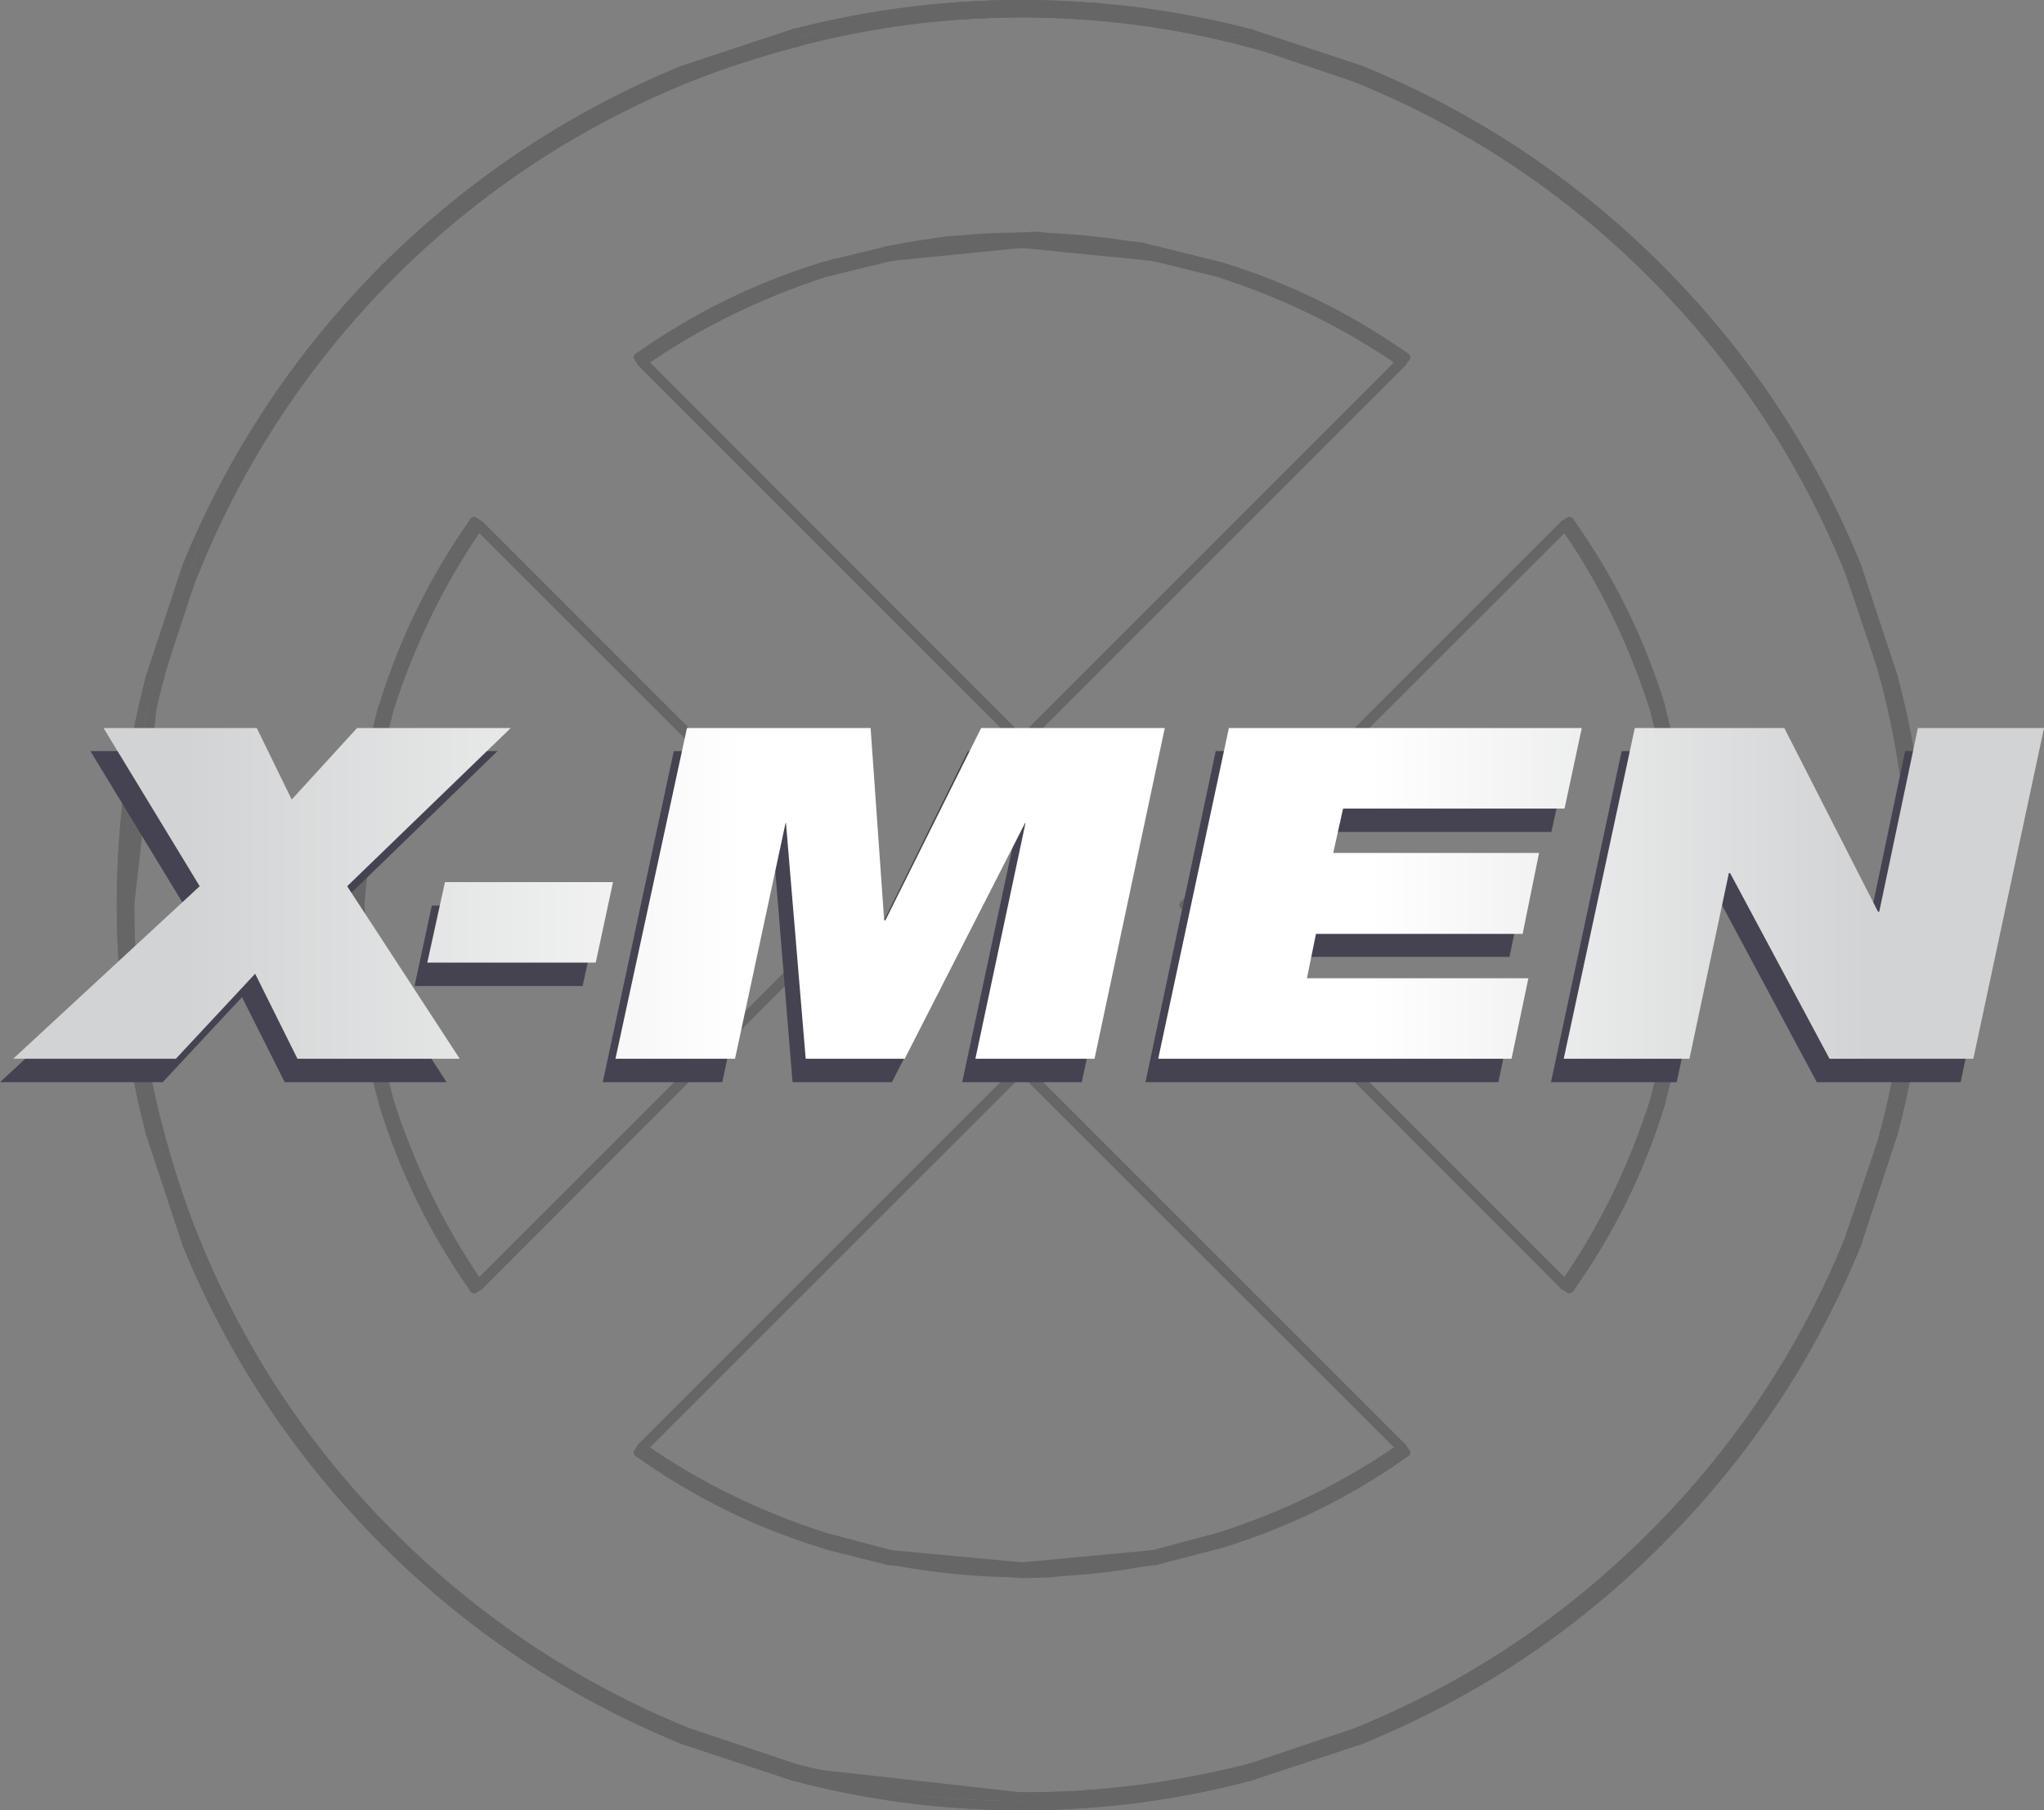 <?xml version="1.0" encoding="UTF-8" standalone="no"?>
<!-- Generator: Adobe Illustrator 16.0.0, SVG Export Plug-In . SVG Version: 6.00 Build 0)  -->

<svg
   xmlns:dc="http://purl.org/dc/elements/1.1/"
   xmlns:cc="http://creativecommons.org/ns#"
   xmlns:rdf="http://www.w3.org/1999/02/22-rdf-syntax-ns#"
   xmlns:svg="http://www.w3.org/2000/svg"
   xmlns="http://www.w3.org/2000/svg"
   xmlns:xlink="http://www.w3.org/1999/xlink"
   xmlns:sodipodi="http://sodipodi.sourceforge.net/DTD/sodipodi-0.dtd"
   xmlns:inkscape="http://www.inkscape.org/namespaces/inkscape"
   version="1.1"
   id="Layer_1"
   x="0px"
   y="0px"
   width="269.5"
   height="238.704"
   viewBox="0 0 269.5 238.704"
   enable-background="new 0 0 1296 1296"
   xml:space="preserve"
   inkscape:version="0.48.2 r9819"
   sodipodi:docname="X-Men logo.svg"><rect x="0" y="0" width="269.5" height="238.704" fill="#808080" stroke="none"/><defs
   id="defs530">
	
	
<linearGradient
   inkscape:collect="always"
   xlink:href="#SVGID_1_"
   id="linearGradient3772"
   gradientUnits="userSpaceOnUse"
   x1="505.569"
   y1="627.271"
   x2="761.19"
   y2="627.271" /><linearGradient
   inkscape:collect="always"
   xlink:href="#SVGID_2_"
   id="linearGradient3774"
   gradientUnits="userSpaceOnUse"
   x1="500.827"
   y1="627.271"
   x2="751.54"
   y2="627.271" /><linearGradient
   inkscape:collect="always"
   xlink:href="#SVGID_3_"
   id="linearGradient3776"
   gradientUnits="userSpaceOnUse"
   x1="507.066"
   y1="627.271"
   x2="774.832"
   y2="627.271" /><linearGradient
   inkscape:collect="always"
   xlink:href="#SVGID_4_"
   id="linearGradient3778"
   gradientUnits="userSpaceOnUse"
   x1="529.562"
   y1="627.271"
   x2="773.837"
   y2="627.271" /><linearGradient
   inkscape:collect="always"
   xlink:href="#SVGID_5_"
   id="linearGradient3780"
   gradientUnits="userSpaceOnUse"
   x1="526.815"
   y1="631.09"
   x2="764.885"
   y2="631.09" /></defs><sodipodi:namedview
   pagecolor="#ffffff"
   bordercolor="#666666"
   borderopacity="1"
   objecttolerance="10"
   gridtolerance="10"
   guidetolerance="10"
   inkscape:pageopacity="0"
   inkscape:pageshadow="2"
   inkscape:window-width="1600"
   inkscape:window-height="837"
   id="namedview528"
   showgrid="false"
   fit-margin-top="0"
   fit-margin-left="0"
   fit-margin-right="0"
   fit-margin-bottom="0"
   inkscape:zoom="2.0602123"
   inkscape:cx="342.68618"
   inkscape:cy="125.43539"
   inkscape:window-x="-8"
   inkscape:window-y="-8"
   inkscape:window-maximized="1"
   inkscape:current-layer="Layer_1" />

<g
   id="g7"
   transform="translate(-505.374,-509.464)">
		
			<line
   style="fill:none;stroke:#666666;stroke-width:1.165;stroke-linecap:round;stroke-linejoin:round"
   id="line9"
   y2="650.456"
   x2="640.097"
   y1="700.401"
   x1="590.151" />
		
			<line
   style="fill:none;stroke:#666666;stroke-width:1.165;stroke-linecap:round;stroke-linejoin:round"
   id="line11"
   y2="678.788"
   x2="711.711"
   y1="678.95"
   x1="711.603" />
		
			<line
   style="fill:none;stroke:#666666;stroke-width:1.165;stroke-linecap:round;stroke-linejoin:round"
   id="line13"
   y2="678.95"
   x2="711.603"
   y1="679.384"
   x1="712.307" />
		
			<line
   style="fill:none;stroke:#666666;stroke-width:1.165;stroke-linecap:round;stroke-linejoin:round"
   id="line15"
   y2="679.384"
   x2="712.307"
   y1="678.788"
   x1="711.711" />
		<path
   style="fill:none;stroke:#666666;stroke-width:1.165;stroke-linecap:round;stroke-linejoin:round"
   inkscape:connector-curvature="0"
   id="path17"
   d="m 754.993,658.907 -4.821,14.626 c -5.958,14.681 -14.68,27.844 -26.11,39.22" />
		<path
   style="fill:none;stroke:#666666;stroke-width:1.165;stroke-linecap:round;stroke-linejoin:round"
   inkscape:connector-curvature="0"
   id="path19"
   d="m 753.855,658.69 -0.487,1.842 -4.226,12.459 c -6.013,14.734 -14.626,27.682 -25.894,38.949" />
		
			<line
   style="fill:none;stroke:#666666;stroke-width:1.165;stroke-linecap:round;stroke-linejoin:round"
   id="line21"
   y2="658.907"
   x2="754.993"
   y1="658.69"
   x1="753.855" />
		<polyline
   style="fill:none;stroke:#666666;stroke-width:1.165;stroke-linecap:round;stroke-linejoin:round"
   id="polyline23"
   points="    725.578,646.231 727.366,628.788 725.578,611.399   " />
		
			<line
   style="fill:none;stroke:#666666;stroke-width:1.165;stroke-linecap:round;stroke-linejoin:round"
   id="line25"
   y2="646.231"
   x2="725.578"
   y1="646.448"
   x1="726.445" />
		<polyline
   style="fill:none;stroke:#666666;stroke-width:1.165;stroke-linecap:round;stroke-linejoin:round"
   id="polyline27"
   points="    726.445,611.183 727.745,619.037 727.745,619.254 728.287,630.685 726.879,644.552 726.445,646.448   " />
		<path
   style="fill:none;stroke:#666666;stroke-width:1.165;stroke-linecap:round;stroke-linejoin:round"
   inkscape:connector-curvature="0"
   id="path29"
   d="m 711.711,678.788 c 5.092,-7.313 8.938,-15.276 11.755,-23.998 l 2.112,-8.559" />
		<path
   style="fill:none;stroke:#666666;stroke-width:1.165;stroke-linecap:round;stroke-linejoin:round"
   inkscape:connector-curvature="0"
   id="path31"
   d="m 726.445,646.448 -2.112,8.559 c -2.709,8.83 -6.718,16.955 -12.026,24.377" />
		
			<line
   style="fill:none;stroke:#666666;stroke-width:1.165;stroke-linecap:round;stroke-linejoin:round"
   id="line33"
   y2="628.788"
   x2="661.711"
   y1="628.788"
   x1="661.494" />
		<path
   style="fill:none;stroke:#666666;stroke-width:1.165;stroke-linecap:round;stroke-linejoin:round"
   inkscape:connector-curvature="0"
   id="path35"
   d="m 690.692,700.998 c -7.529,5.309 -15.655,9.317 -24.377,11.863 l -8.559,2.275" />
		
			<line
   style="fill:none;stroke:#666666;stroke-width:1.165;stroke-linecap:round;stroke-linejoin:round"
   id="line37"
   y2="714.433"
   x2="657.54"
   y1="715.137"
   x1="657.757" />
		<path
   style="fill:none;stroke:#666666;stroke-width:1.165;stroke-linecap:round;stroke-linejoin:round"
   inkscape:connector-curvature="0"
   id="path39"
   d="m 657.54,714.433 8.559,-2.275 c 8.722,-2.817 16.685,-6.663 23.998,-11.756" />
		
			<line
   style="fill:none;stroke:#666666;stroke-width:1.165;stroke-linecap:round;stroke-linejoin:round"
   id="line41"
   y2="700.294"
   x2="690.205"
   y1="700.401"
   x1="690.097" />
		
			<line
   style="fill:none;stroke:#666666;stroke-width:1.165;stroke-linecap:round;stroke-linejoin:round"
   id="line43"
   y2="700.998"
   x2="690.692"
   y1="700.294"
   x1="690.205" />
		
			<line
   style="fill:none;stroke:#666666;stroke-width:1.165;stroke-linecap:round;stroke-linejoin:round"
   id="line45"
   y2="700.401"
   x2="690.097"
   y1="700.998"
   x1="690.692" />
		
			<line
   style="fill:none;stroke:#666666;stroke-width:1.165;stroke-linecap:round;stroke-linejoin:round"
   id="line47"
   y2="628.788"
   x2="661.494"
   y1="678.95"
   x1="711.603" />
		
			<line
   style="fill:none;stroke:#666666;stroke-width:1.165;stroke-linecap:round;stroke-linejoin:round"
   id="line49"
   y2="678.788"
   x2="711.711"
   y1="628.788"
   x1="661.711" />
		<path
   style="fill:none;stroke:#666666;stroke-width:1.165;stroke-linecap:round;stroke-linejoin:round"
   inkscape:connector-curvature="0"
   id="path51"
   d="m 669.999,742.655 c -7.313,1.842 -14.734,3.033 -22.264,3.521 l -0.921,0.108 -6.718,0.109 c -10.238,0 -20.097,-1.301 -29.848,-3.738" />
		<path
   style="fill:none;stroke:#666666;stroke-width:1.165;stroke-linecap:round;stroke-linejoin:round"
   inkscape:connector-curvature="0"
   id="path53"
   d="m 724.062,712.753 c -11.267,11.321 -24.322,19.989 -39.273,26.11 l -14.572,4.821" />
		
			<line
   style="fill:none;stroke:#666666;stroke-width:1.165;stroke-linecap:round;stroke-linejoin:round"
   id="line55"
   y2="742.655"
   x2="669.999"
   y1="743.685"
   x1="670.216" />
		<path
   style="fill:none;stroke:#666666;stroke-width:1.165;stroke-linecap:round;stroke-linejoin:round"
   inkscape:connector-curvature="0"
   id="path57"
   d="m 669.999,742.655 14.355,-4.821 c 14.789,-6.013 27.735,-14.734 38.895,-25.894" />
		<path
   style="fill:none;stroke:#666666;stroke-width:1.165;stroke-linecap:round;stroke-linejoin:round"
   inkscape:connector-curvature="0"
   id="path59"
   d="m 754.993,598.724 c 2.601,9.75 3.9,19.826 3.9,30.064 0,10.238 -1.3,20.368 -3.9,30.119" />
		<path
   style="fill:none;stroke:#666666;stroke-width:1.165;stroke-linecap:round;stroke-linejoin:round"
   inkscape:connector-curvature="0"
   id="path61"
   d="m 753.855,598.939 c 2.547,9.643 3.847,19.61 3.847,29.849 0,10.239 -1.3,20.26 -3.847,29.902" />
		
			<line
   style="fill:none;stroke:#666666;stroke-width:1.165;stroke-linecap:round;stroke-linejoin:round"
   id="line63"
   y2="743.685"
   x2="609.978"
   y1="742.655"
   x1="610.249" />
		<path
   style="fill:none;stroke:#666666;stroke-width:1.165;stroke-linecap:round;stroke-linejoin:round"
   inkscape:connector-curvature="0"
   id="path65"
   d="m 556.132,712.753 c 11.268,11.321 24.377,19.989 39.274,26.11 l 14.571,4.821" />
		<path
   style="fill:none;stroke:#666666;stroke-width:1.165;stroke-linecap:round;stroke-linejoin:round"
   inkscape:connector-curvature="0"
   id="path67"
   d="m 609.978,743.685 c 9.806,2.6 19.881,3.9 30.119,3.9 10.238,0 20.369,-1.301 30.119,-3.9" />
		<path
   style="fill:none;stroke:#666666;stroke-width:1.165;stroke-linecap:round;stroke-linejoin:round"
   inkscape:connector-curvature="0"
   id="path69"
   d="m 610.249,742.655 -14.355,-4.821 C 581.051,731.821 568.159,723.1 556.945,711.94" />
		<path
   style="fill:none;stroke:#666666;stroke-width:1.165;stroke-linecap:round;stroke-linejoin:round"
   inkscape:connector-curvature="0"
   id="path71"
   d="m 657.757,715.137 c -5.797,1.138 -11.646,1.733 -17.66,1.733 -5.958,0 -11.863,-0.596 -17.605,-1.733" />
		
			<line
   style="fill:none;stroke:#666666;stroke-width:1.165;stroke-linecap:round;stroke-linejoin:round"
   id="line73"
   y2="714.433"
   x2="622.708"
   y1="715.137"
   x1="622.491" />
		<path
   style="fill:none;stroke:#666666;stroke-width:1.165;stroke-linecap:round;stroke-linejoin:round"
   inkscape:connector-curvature="0"
   id="path75"
   d="m 622.708,714.433 c 5.742,1.029 11.539,1.625 17.389,1.625 5.905,0 11.647,-0.596 17.443,-1.625" />
		<path
   style="fill:none;stroke:#666666;stroke-width:1.165;stroke-linecap:round;stroke-linejoin:round"
   inkscape:connector-curvature="0"
   id="path77"
   d="m 622.708,714.433 -8.613,-2.275 c -8.667,-2.817 -16.685,-6.663 -23.943,-11.756" />
		<path
   style="fill:none;stroke:#666666;stroke-width:1.165;stroke-linecap:round;stroke-linejoin:round"
   inkscape:connector-curvature="0"
   id="path79"
   d="m 589.556,700.998 c 7.53,5.309 15.602,9.317 24.323,11.863 l 8.612,2.275" />
		
			<line
   style="fill:none;stroke:#666666;stroke-width:1.165;stroke-linecap:round;stroke-linejoin:round"
   id="line81"
   y2="700.401"
   x2="590.151"
   y1="700.294"
   x1="589.989" />
		
			<line
   style="fill:none;stroke:#666666;stroke-width:1.165;stroke-linecap:round;stroke-linejoin:round"
   id="line83"
   y2="700.998"
   x2="589.556"
   y1="700.294"
   x1="589.989" />
		
			<line
   style="fill:none;stroke:#666666;stroke-width:1.165;stroke-linecap:round;stroke-linejoin:round"
   id="line85"
   y2="700.998"
   x2="589.556"
   y1="700.401"
   x1="590.151" />
		
			<line
   style="fill:none;stroke:#666666;stroke-width:1.165;stroke-linecap:round;stroke-linejoin:round"
   id="line87"
   y2="628.788"
   x2="618.699"
   y1="628.788"
   x1="618.483" />
		
			<line
   style="fill:none;stroke:#666666;stroke-width:1.165;stroke-linecap:round;stroke-linejoin:round"
   id="line89"
   y2="650.456"
   x2="640.097"
   y1="650.186"
   x1="640.097" />
		<polyline
   style="fill:none;stroke:#666666;stroke-width:1.165;stroke-linecap:round;stroke-linejoin:round"
   id="polyline91"
   points="    554.507,611.399 552.828,628.788 554.507,646.231   " />
		
			<line
   style="fill:none;stroke:#666666;stroke-width:1.165;stroke-linecap:round;stroke-linejoin:round"
   id="line93"
   y2="646.448"
   x2="553.694"
   y1="646.231"
   x1="554.507" />
		<polyline
   style="fill:none;stroke:#666666;stroke-width:1.165;stroke-linecap:round;stroke-linejoin:round"
   id="polyline95"
   points="    553.694,646.448 552.016,632.472 551.907,628.788 553.694,611.183   " />
		<path
   style="fill:none;stroke:#666666;stroke-width:1.165;stroke-linecap:round;stroke-linejoin:round"
   inkscape:connector-curvature="0"
   id="path97"
   d="m 525.2,658.907 4.821,14.626 c 6.014,14.681 14.735,27.844 26.11,39.22" />
		<path
   style="fill:none;stroke:#666666;stroke-width:1.165;stroke-linecap:round;stroke-linejoin:round"
   inkscape:connector-curvature="0"
   id="path99"
   d="m 556.944,711.94 c -11.267,-11.268 -19.826,-24.215 -25.839,-38.949 -1.896,-4.658 -3.521,-9.479 -4.821,-14.301" />
		
			<line
   style="fill:none;stroke:#666666;stroke-width:1.165;stroke-linecap:round;stroke-linejoin:round"
   id="line101"
   y2="658.69"
   x2="526.284"
   y1="658.907"
   x1="525.2" />
		<path
   style="fill:none;stroke:#666666;stroke-width:1.165;stroke-linecap:round;stroke-linejoin:round"
   inkscape:connector-curvature="0"
   id="path103"
   d="m 553.694,646.448 2.222,8.559 c 2.708,8.83 6.717,16.955 11.972,24.377" />
		<path
   style="fill:none;stroke:#666666;stroke-width:1.165;stroke-linecap:round;stroke-linejoin:round"
   inkscape:connector-curvature="0"
   id="path105"
   d="m 568.483,678.788 c -5.038,-7.313 -8.938,-15.276 -11.755,-23.998 l -2.222,-8.559" />
		
			<line
   style="fill:none;stroke:#666666;stroke-width:1.165;stroke-linecap:round;stroke-linejoin:round"
   id="line107"
   y2="711.94"
   x2="556.944"
   y1="712.753"
   x1="556.132" />
		
			<line
   style="fill:none;stroke:#666666;stroke-width:1.165;stroke-linecap:round;stroke-linejoin:round"
   id="line109"
   y2="678.788"
   x2="568.483"
   y1="679.384"
   x1="567.888" />
		
			<line
   style="fill:none;stroke:#666666;stroke-width:1.165;stroke-linecap:round;stroke-linejoin:round"
   id="line111"
   y2="678.95"
   x2="568.592"
   y1="679.384"
   x1="567.888" />
		
			<line
   style="fill:none;stroke:#666666;stroke-width:1.165;stroke-linecap:round;stroke-linejoin:round"
   id="line113"
   y2="678.788"
   x2="568.483"
   y1="678.95"
   x1="568.592" />
		
			<line
   style="fill:none;stroke:#666666;stroke-width:1.165;stroke-linecap:round;stroke-linejoin:round"
   id="line115"
   y2="678.95"
   x2="568.592"
   y1="628.788"
   x1="618.699" />
		
			<line
   style="fill:none;stroke:#666666;stroke-width:1.165;stroke-linecap:round;stroke-linejoin:round"
   id="line117"
   y2="628.788"
   x2="618.483"
   y1="678.788"
   x1="568.483" />
		
			<line
   style="fill:none;stroke:#666666;stroke-width:1.165;stroke-linecap:round;stroke-linejoin:round"
   id="line119"
   y2="700.294"
   x2="589.989"
   y1="650.186"
   x1="640.097" />
		
			<line
   style="fill:none;stroke:#666666;stroke-width:1.165;stroke-linecap:round;stroke-linejoin:round"
   id="line121"
   y2="712.753"
   x2="724.062"
   y1="711.94"
   x1="723.249" />
		<path
   style="fill:none;stroke:#666666;stroke-width:1.165;stroke-linecap:round;stroke-linejoin:round"
   inkscape:connector-curvature="0"
   id="path123"
   d="m 525.2,598.724 c -2.546,9.75 -3.846,19.826 -3.846,30.064 0,10.238 1.3,20.368 3.846,30.119" />
		<path
   style="fill:none;stroke:#666666;stroke-width:1.165;stroke-linecap:round;stroke-linejoin:round"
   inkscape:connector-curvature="0"
   id="path125"
   d="m 526.284,658.69 c -2.492,-9.643 -3.792,-19.664 -3.792,-29.902 l 3.088,-27.14 0.704,-2.709" />
		
			<line
   style="fill:none;stroke:#666666;stroke-width:1.165;stroke-linecap:round;stroke-linejoin:round"
   id="line127"
   y2="650.186"
   x2="640.097"
   y1="700.294"
   x1="690.205" />
		
			<line
   style="fill:none;stroke:#666666;stroke-width:1.165;stroke-linecap:round;stroke-linejoin:round"
   id="line129"
   y2="700.401"
   x2="690.097"
   y1="650.456"
   x1="640.097" />
		
			<line
   style="fill:none;stroke:#666666;stroke-width:1.165;stroke-linecap:round;stroke-linejoin:round"
   id="line131"
   y2="513.892"
   x2="670.216"
   y1="515.084"
   x1="669.999" />
		<path
   style="fill:none;stroke:#666666;stroke-width:1.165;stroke-linecap:round;stroke-linejoin:round"
   inkscape:connector-curvature="0"
   id="path133"
   d="m 724.062,544.823 c -11.267,-11.268 -24.322,-19.989 -39.273,-26.11 l -14.572,-4.821" />
		<path
   style="fill:none;stroke:#666666;stroke-width:1.165;stroke-linecap:round;stroke-linejoin:round"
   inkscape:connector-curvature="0"
   id="path135"
   d="m 669.999,515.084 c 4.821,1.3 9.643,2.816 14.355,4.712 14.789,6.014 27.735,14.681 38.895,25.84" />
		<path
   style="fill:none;stroke:#666666;stroke-width:1.165;stroke-linecap:round;stroke-linejoin:round"
   inkscape:connector-curvature="0"
   id="path137"
   d="m 754.993,598.724 -4.821,-14.626 c -5.958,-14.681 -14.68,-27.845 -26.11,-39.274" />
		
			<line
   style="fill:none;stroke:#666666;stroke-width:1.165;stroke-linecap:round;stroke-linejoin:round"
   id="line139"
   y2="598.724"
   x2="754.993"
   y1="598.939"
   x1="753.855" />
		<path
   style="fill:none;stroke:#666666;stroke-width:1.165;stroke-linecap:round;stroke-linejoin:round"
   inkscape:connector-curvature="0"
   id="path141"
   d="m 723.249,545.636 c 11.268,11.322 19.881,24.269 25.894,39.003 1.843,4.659 3.413,9.48 4.713,14.301" />
		<path
   style="fill:none;stroke:#666666;stroke-width:1.165;stroke-linecap:round;stroke-linejoin:round"
   inkscape:connector-curvature="0"
   id="path143"
   d="m 726.445,611.183 -1.68,-6.717 v -0.217 l -0.107,-0.271 -0.325,-1.408 c -2.709,-8.83 -6.718,-16.901 -12.026,-24.323" />
		
			<line
   style="fill:none;stroke:#666666;stroke-width:1.165;stroke-linecap:round;stroke-linejoin:round"
   id="line145"
   y2="611.183"
   x2="726.445"
   y1="611.399"
   x1="725.578" />
		<path
   style="fill:none;stroke:#666666;stroke-width:1.165;stroke-linecap:round;stroke-linejoin:round"
   inkscape:connector-curvature="0"
   id="path147"
   d="m 711.711,578.843 c 5.092,7.259 8.938,15.276 11.755,23.998 l 2.112,8.559" />
		
			<line
   style="fill:none;stroke:#666666;stroke-width:1.165;stroke-linecap:round;stroke-linejoin:round"
   id="line149"
   y2="545.636"
   x2="723.249"
   y1="544.823"
   x1="724.062" />
		
			<line
   style="fill:none;stroke:#666666;stroke-width:1.165;stroke-linecap:round;stroke-linejoin:round"
   id="line151"
   y2="578.246"
   x2="712.307"
   y1="578.843"
   x1="711.711" />
		
			<line
   style="fill:none;stroke:#666666;stroke-width:1.165;stroke-linecap:round;stroke-linejoin:round"
   id="line153"
   y2="578.843"
   x2="711.711"
   y1="578.68"
   x1="711.603" />
		
			<line
   style="fill:none;stroke:#666666;stroke-width:1.165;stroke-linecap:round;stroke-linejoin:round"
   id="line155"
   y2="578.68"
   x2="711.603"
   y1="578.246"
   x1="712.307" />
		<path
   style="fill:none;stroke:#666666;stroke-width:1.165;stroke-linecap:round;stroke-linejoin:round"
   inkscape:connector-curvature="0"
   id="path157"
   d="m 690.097,557.174 c -7.313,-5.037 -15.276,-8.938 -23.998,-11.755 l -8.559,-2.112" />
		
			<line
   style="fill:none;stroke:#666666;stroke-width:1.165;stroke-linecap:round;stroke-linejoin:round"
   id="line159"
   y2="542.494"
   x2="657.757"
   y1="543.307"
   x1="657.54" />
		<path
   style="fill:none;stroke:#666666;stroke-width:1.165;stroke-linecap:round;stroke-linejoin:round"
   inkscape:connector-curvature="0"
   id="path161"
   d="m 657.757,542.494 8.559,2.221 c 8.722,2.601 16.848,6.609 24.377,11.863" />
		
			<line
   style="fill:none;stroke:#666666;stroke-width:1.165;stroke-linecap:round;stroke-linejoin:round"
   id="line163"
   y2="557.282"
   x2="690.205"
   y1="556.578"
   x1="690.692" />
		
			<line
   style="fill:none;stroke:#666666;stroke-width:1.165;stroke-linecap:round;stroke-linejoin:round"
   id="line165"
   y2="557.174"
   x2="690.097"
   y1="557.282"
   x1="690.205" />
		
			<line
   style="fill:none;stroke:#666666;stroke-width:1.165;stroke-linecap:round;stroke-linejoin:round"
   id="line167"
   y2="556.578"
   x2="690.692"
   y1="557.174"
   x1="690.097" />
		
			<line
   style="fill:none;stroke:#666666;stroke-width:1.165;stroke-linecap:round;stroke-linejoin:round"
   id="line169"
   y2="607.391"
   x2="640.097"
   y1="607.174"
   x1="640.097" />
		<path
   style="fill:none;stroke:#666666;stroke-width:1.165;stroke-linecap:round;stroke-linejoin:round"
   inkscape:connector-curvature="0"
   id="path171"
   d="m 589.556,556.578 c 7.53,-5.254 15.602,-9.263 24.323,-11.863 l 8.612,-2.221" />
		<path
   style="fill:none;stroke:#666666;stroke-width:1.165;stroke-linecap:round;stroke-linejoin:round"
   inkscape:connector-curvature="0"
   id="path173"
   d="m 622.708,543.307 -8.613,2.112 c -8.667,2.817 -16.685,6.718 -23.943,11.755" />
		
			<line
   style="fill:none;stroke:#666666;stroke-width:1.165;stroke-linecap:round;stroke-linejoin:round"
   id="line175"
   y2="543.307"
   x2="622.708"
   y1="542.494"
   x1="622.491" />
		<path
   style="fill:none;stroke:#666666;stroke-width:1.165;stroke-linecap:round;stroke-linejoin:round"
   inkscape:connector-curvature="0"
   id="path177"
   d="m 657.54,543.307 c -5.796,-1.191 -11.538,-1.733 -17.443,-1.733 -5.85,0 -11.646,0.542 -17.389,1.733" />
		<path
   style="fill:none;stroke:#666666;stroke-width:1.165;stroke-linecap:round;stroke-linejoin:round"
   inkscape:connector-curvature="0"
   id="path179"
   d="m 657.757,542.494 c -5.797,-1.192 -11.646,-1.788 -17.66,-1.788 -5.958,0 -11.863,0.596 -17.605,1.788" />
		
			<line
   style="fill:none;stroke:#666666;stroke-width:1.165;stroke-linecap:round;stroke-linejoin:round"
   id="line181"
   y2="556.578"
   x2="589.556"
   y1="557.282"
   x1="589.989" />
		
			<line
   style="fill:none;stroke:#666666;stroke-width:1.165;stroke-linecap:round;stroke-linejoin:round"
   id="line183"
   y2="557.174"
   x2="590.151"
   y1="557.282"
   x1="589.989" />
		
			<line
   style="fill:none;stroke:#666666;stroke-width:1.165;stroke-linecap:round;stroke-linejoin:round"
   id="line185"
   y2="556.578"
   x2="589.556"
   y1="557.174"
   x1="590.151" />
		
			<line
   style="fill:none;stroke:#666666;stroke-width:1.165;stroke-linecap:round;stroke-linejoin:round"
   id="line187"
   y2="578.843"
   x2="568.483"
   y1="578.68"
   x1="568.592" />
		
			<line
   style="fill:none;stroke:#666666;stroke-width:1.165;stroke-linecap:round;stroke-linejoin:round"
   id="line189"
   y2="578.246"
   x2="567.888"
   y1="578.843"
   x1="568.483" />
		
			<line
   style="fill:none;stroke:#666666;stroke-width:1.165;stroke-linecap:round;stroke-linejoin:round"
   id="line191"
   y2="578.68"
   x2="568.592"
   y1="578.246"
   x1="567.888" />
		
			<line
   style="fill:none;stroke:#666666;stroke-width:1.165;stroke-linecap:round;stroke-linejoin:round"
   id="line193"
   y2="545.636"
   x2="556.944"
   y1="544.823"
   x1="556.132" />
		
			<line
   style="fill:none;stroke:#666666;stroke-width:1.165;stroke-linecap:round;stroke-linejoin:round"
   id="line195"
   y2="611.399"
   x2="554.507"
   y1="611.183"
   x1="553.694" />
		<path
   style="fill:none;stroke:#666666;stroke-width:1.165;stroke-linecap:round;stroke-linejoin:round"
   inkscape:connector-curvature="0"
   id="path197"
   d="m 567.888,578.246 c -5.255,7.422 -9.264,15.493 -11.972,24.323 l -0.217,0.596 -2.005,8.018" />
		<path
   style="fill:none;stroke:#666666;stroke-width:1.165;stroke-linecap:round;stroke-linejoin:round"
   inkscape:connector-curvature="0"
   id="path199"
   d="m 556.132,544.823 c -11.375,11.43 -20.097,24.594 -26.11,39.274 l -4.821,14.626" />
		<path
   style="fill:none;stroke:#666666;stroke-width:1.165;stroke-linecap:round;stroke-linejoin:round"
   inkscape:connector-curvature="0"
   id="path201"
   d="m 526.284,598.939 4.442,-13.488 0.379,-0.813 c 6.013,-14.734 14.572,-27.681 25.839,-39.003" />
		
			<line
   style="fill:none;stroke:#666666;stroke-width:1.165;stroke-linecap:round;stroke-linejoin:round"
   id="line203"
   y2="598.939"
   x2="526.284"
   y1="598.724"
   x1="525.2" />
		<path
   style="fill:none;stroke:#666666;stroke-width:1.165;stroke-linecap:round;stroke-linejoin:round"
   inkscape:connector-curvature="0"
   id="path205"
   d="m 554.507,611.399 2.222,-8.559 c 2.816,-8.722 6.717,-16.739 11.755,-23.998" />
		
			<line
   style="fill:none;stroke:#666666;stroke-width:1.165;stroke-linecap:round;stroke-linejoin:round"
   id="line207"
   y2="557.282"
   x2="589.989"
   y1="607.391"
   x1="640.097" />
		
			<line
   style="fill:none;stroke:#666666;stroke-width:1.165;stroke-linecap:round;stroke-linejoin:round"
   id="line209"
   y2="607.174"
   x2="640.097"
   y1="557.174"
   x1="590.151" />
		
			<line
   style="fill:none;stroke:#666666;stroke-width:1.165;stroke-linecap:round;stroke-linejoin:round"
   id="line211"
   y2="515.084"
   x2="610.249"
   y1="513.892"
   x1="609.978" />
		<path
   style="fill:none;stroke:#666666;stroke-width:1.165;stroke-linecap:round;stroke-linejoin:round"
   inkscape:connector-curvature="0"
   id="path213"
   d="m 670.216,513.892 c -9.75,-2.546 -19.881,-3.846 -30.119,-3.846 -10.238,0 -20.313,1.3 -30.119,3.846" />
		<path
   style="fill:none;stroke:#666666;stroke-width:1.165;stroke-linecap:round;stroke-linejoin:round"
   inkscape:connector-curvature="0"
   id="path215"
   d="m 609.978,513.892 -14.571,4.821 c -14.681,6.013 -27.735,14.734 -39.274,26.11" />
		<path
   style="fill:none;stroke:#666666;stroke-width:1.165;stroke-linecap:round;stroke-linejoin:round"
   inkscape:connector-curvature="0"
   id="path217"
   d="m 556.944,545.636 c 11.214,-11.159 24.106,-19.826 38.949,-25.84 4.713,-1.896 9.534,-3.412 14.355,-4.712" />
		<path
   style="fill:none;stroke:#666666;stroke-width:1.165;stroke-linecap:round;stroke-linejoin:round"
   inkscape:connector-curvature="0"
   id="path219"
   d="m 610.249,515.084 c 9.751,-2.601 19.609,-3.9 29.848,-3.9 10.131,0 20.098,1.3 29.902,3.9" />
		
			<line
   style="fill:none;stroke:#666666;stroke-width:1.165;stroke-linecap:round;stroke-linejoin:round"
   id="line221"
   y2="607.174"
   x2="640.097"
   y1="557.174"
   x1="690.097" />
		
			<line
   style="fill:none;stroke:#666666;stroke-width:1.165;stroke-linecap:round;stroke-linejoin:round"
   id="line223"
   y2="607.391"
   x2="640.097"
   y1="557.282"
   x1="690.205" />
		
			<line
   style="fill:none;stroke:#666666;stroke-width:1.165;stroke-linecap:round;stroke-linejoin:round"
   id="line225"
   y2="578.68"
   x2="568.592"
   y1="628.788"
   x1="618.699" />
		
			<line
   style="fill:none;stroke:#666666;stroke-width:1.165;stroke-linecap:round;stroke-linejoin:round"
   id="line227"
   y2="628.788"
   x2="618.483"
   y1="578.843"
   x1="568.483" />
		
			<line
   style="fill:none;stroke:#666666;stroke-width:1.165;stroke-linecap:round;stroke-linejoin:round"
   id="line229"
   y2="578.843"
   x2="711.711"
   y1="628.788"
   x1="661.711" />
		
			<line
   style="fill:none;stroke:#666666;stroke-width:1.165;stroke-linecap:round;stroke-linejoin:round"
   id="line231"
   y2="628.788"
   x2="661.494"
   y1="578.68"
   x1="711.603" />
		
			<line
   style="fill:none;stroke:#666666;stroke-width:1.165;stroke-linecap:round;stroke-linejoin:round"
   id="line233"
   y2="628.788"
   x2="661.711"
   y1="678.788"
   x1="711.711" />
		
			<line
   style="fill:none;stroke:#666666;stroke-width:1.165;stroke-linecap:round;stroke-linejoin:round"
   id="line235"
   y2="557.174"
   x2="690.097"
   y1="557.282"
   x1="690.205" />
		
			<line
   style="fill:none;stroke:#666666;stroke-width:1.165;stroke-linecap:round;stroke-linejoin:round"
   id="line237"
   y2="557.282"
   x2="690.205"
   y1="556.578"
   x1="690.692" />
		
			<line
   style="fill:none;stroke:#666666;stroke-width:1.165;stroke-linecap:round;stroke-linejoin:round"
   id="line239"
   y2="556.578"
   x2="690.692"
   y1="557.174"
   x1="690.097" />
		<path
   style="fill:none;stroke:#666666;stroke-width:1.165;stroke-linecap:round;stroke-linejoin:round"
   inkscape:connector-curvature="0"
   id="path241"
   d="m 670.216,513.892 14.572,4.821 c 14.734,6.013 27.897,14.734 39.273,26.11" />
		<path
   style="fill:none;stroke:#666666;stroke-width:1.165;stroke-linecap:round;stroke-linejoin:round"
   inkscape:connector-curvature="0"
   id="path243"
   d="m 669.999,515.084 1.842,0.487 12.514,4.225 c 14.681,6.014 27.627,14.572 38.895,25.84" />
		
			<line
   style="fill:none;stroke:#666666;stroke-width:1.165;stroke-linecap:round;stroke-linejoin:round"
   id="line245"
   y2="513.892"
   x2="670.216"
   y1="515.084"
   x1="669.999" />
		<polyline
   style="fill:none;stroke:#666666;stroke-width:1.165;stroke-linecap:round;stroke-linejoin:round"
   id="polyline247"
   points="    657.54,543.307 640.097,541.573 622.708,543.307   " />
		
			<line
   style="fill:none;stroke:#666666;stroke-width:1.165;stroke-linecap:round;stroke-linejoin:round"
   id="line249"
   y2="543.307"
   x2="657.54"
   y1="542.494"
   x1="657.757" />
		<polyline
   style="fill:none;stroke:#666666;stroke-width:1.165;stroke-linecap:round;stroke-linejoin:round"
   id="polyline251"
   points="    622.491,542.494 630.347,541.193 630.563,541.193 641.938,540.598 655.86,542.006 657.757,542.494   " />
		<path
   style="fill:none;stroke:#666666;stroke-width:1.165;stroke-linecap:round;stroke-linejoin:round"
   inkscape:connector-curvature="0"
   id="path253"
   d="m 690.097,557.174 c -7.313,-5.037 -15.276,-8.938 -23.998,-11.755 l -8.559,-2.112" />
		<path
   style="fill:none;stroke:#666666;stroke-width:1.165;stroke-linecap:round;stroke-linejoin:round"
   inkscape:connector-curvature="0"
   id="path255"
   d="m 657.757,542.494 8.559,2.112 c 8.83,2.709 16.956,6.718 24.377,11.972" />
		
			<line
   style="fill:none;stroke:#666666;stroke-width:1.165;stroke-linecap:round;stroke-linejoin:round"
   id="line257"
   y2="607.174"
   x2="640.097"
   y1="607.391"
   x1="640.097" />
		<path
   style="fill:none;stroke:#666666;stroke-width:1.165;stroke-linecap:round;stroke-linejoin:round"
   inkscape:connector-curvature="0"
   id="path259"
   d="m 712.307,578.246 c 5.309,7.53 9.317,15.656 11.863,24.323 l 2.275,8.613" />
		
			<line
   style="fill:none;stroke:#666666;stroke-width:1.165;stroke-linecap:round;stroke-linejoin:round"
   id="line261"
   y2="611.399"
   x2="725.741"
   y1="611.183"
   x1="726.445" />
		<path
   style="fill:none;stroke:#666666;stroke-width:1.165;stroke-linecap:round;stroke-linejoin:round"
   inkscape:connector-curvature="0"
   id="path263"
   d="m 725.741,611.399 -2.275,-8.559 c -2.816,-8.722 -6.663,-16.739 -11.755,-23.998" />
		
			<line
   style="fill:none;stroke:#666666;stroke-width:1.165;stroke-linecap:round;stroke-linejoin:round"
   id="line265"
   y2="578.68"
   x2="711.603"
   y1="578.843"
   x1="711.711" />
		
			<line
   style="fill:none;stroke:#666666;stroke-width:1.165;stroke-linecap:round;stroke-linejoin:round"
   id="line267"
   y2="578.246"
   x2="712.307"
   y1="578.68"
   x1="711.603" />
		
			<line
   style="fill:none;stroke:#666666;stroke-width:1.165;stroke-linecap:round;stroke-linejoin:round"
   id="line269"
   y2="578.843"
   x2="711.711"
   y1="578.246"
   x1="712.307" />
		
			<line
   style="fill:none;stroke:#666666;stroke-width:1.165;stroke-linecap:round;stroke-linejoin:round"
   id="line271"
   y2="607.391"
   x2="640.097"
   y1="557.282"
   x1="690.205" />
		
			<line
   style="fill:none;stroke:#666666;stroke-width:1.165;stroke-linecap:round;stroke-linejoin:round"
   id="line273"
   y2="557.174"
   x2="690.097"
   y1="607.174"
   x1="640.097" />
		<path
   style="fill:none;stroke:#666666;stroke-width:1.165;stroke-linecap:round;stroke-linejoin:round"
   inkscape:connector-curvature="0"
   id="path275"
   d="m 753.964,598.939 c 1.842,7.26 3.034,14.681 3.521,22.211 l 0.108,0.975 0.108,6.663 c 0,10.238 -1.3,20.098 -3.738,29.902" />
		<path
   style="fill:none;stroke:#666666;stroke-width:1.165;stroke-linecap:round;stroke-linejoin:round"
   inkscape:connector-curvature="0"
   id="path277"
   d="m 724.062,544.823 c 11.322,11.321 19.989,24.377 26.11,39.274 l 4.821,14.626" />
		
			<line
   style="fill:none;stroke:#666666;stroke-width:1.165;stroke-linecap:round;stroke-linejoin:round"
   id="line279"
   y2="598.939"
   x2="753.964"
   y1="598.724"
   x1="754.993" />
		<path
   style="fill:none;stroke:#666666;stroke-width:1.165;stroke-linecap:round;stroke-linejoin:round"
   inkscape:connector-curvature="0"
   id="path281"
   d="m 753.964,598.939 -4.821,-14.301 c -6.013,-14.843 -14.734,-27.79 -25.894,-39.003" />
		<path
   style="fill:none;stroke:#666666;stroke-width:1.165;stroke-linecap:round;stroke-linejoin:round"
   inkscape:connector-curvature="0"
   id="path283"
   d="m 609.978,513.892 c 9.806,-2.546 19.881,-3.846 30.119,-3.846 10.238,0 20.369,1.3 30.119,3.846" />
		<path
   style="fill:none;stroke:#666666;stroke-width:1.165;stroke-linecap:round;stroke-linejoin:round"
   inkscape:connector-curvature="0"
   id="path285"
   d="m 610.249,515.084 c 9.643,-2.601 19.609,-3.9 29.848,-3.9 10.239,0 20.26,1.3 29.902,3.9" />
		
			<line
   style="fill:none;stroke:#666666;stroke-width:1.165;stroke-linecap:round;stroke-linejoin:round"
   id="line287"
   y2="658.907"
   x2="754.993"
   y1="658.69"
   x1="753.964" />
		<path
   style="fill:none;stroke:#666666;stroke-width:1.165;stroke-linecap:round;stroke-linejoin:round"
   inkscape:connector-curvature="0"
   id="path289"
   d="m 724.062,712.753 c 11.322,-11.268 19.989,-24.322 26.11,-39.22 l 4.821,-14.626" />
		<path
   style="fill:none;stroke:#666666;stroke-width:1.165;stroke-linecap:round;stroke-linejoin:round"
   inkscape:connector-curvature="0"
   id="path291"
   d="m 754.993,658.907 c 2.601,-9.751 3.9,-19.881 3.9,-30.119 0,-10.238 -1.3,-20.314 -3.9,-30.064" />
		<path
   style="fill:none;stroke:#666666;stroke-width:1.165;stroke-linecap:round;stroke-linejoin:round"
   inkscape:connector-curvature="0"
   id="path293"
   d="m 753.964,658.69 -4.821,14.301 c -6.013,14.843 -14.734,27.79 -25.894,38.949" />
		<path
   style="fill:none;stroke:#666666;stroke-width:1.165;stroke-linecap:round;stroke-linejoin:round"
   inkscape:connector-curvature="0"
   id="path295"
   d="m 726.445,611.183 c 1.138,5.742 1.733,11.646 1.733,17.605 0,6.013 -0.596,11.918 -1.733,17.66" />
		
			<line
   style="fill:none;stroke:#666666;stroke-width:1.165;stroke-linecap:round;stroke-linejoin:round"
   id="line297"
   y2="646.231"
   x2="725.741"
   y1="646.448"
   x1="726.445" />
		<path
   style="fill:none;stroke:#666666;stroke-width:1.165;stroke-linecap:round;stroke-linejoin:round"
   inkscape:connector-curvature="0"
   id="path299"
   d="m 725.741,646.231 c 1.029,-5.797 1.625,-11.539 1.625,-17.443 0,-5.851 -0.596,-11.646 -1.625,-17.389" />
		<path
   style="fill:none;stroke:#666666;stroke-width:1.165;stroke-linecap:round;stroke-linejoin:round"
   inkscape:connector-curvature="0"
   id="path301"
   d="m 725.741,646.231 -2.275,8.559 c -2.816,8.722 -6.663,16.685 -11.755,23.998" />
		<path
   style="fill:none;stroke:#666666;stroke-width:1.165;stroke-linecap:round;stroke-linejoin:round"
   inkscape:connector-curvature="0"
   id="path303"
   d="m 712.307,679.384 c 5.309,-7.53 9.317,-15.655 11.863,-24.377 l 2.275,-8.559" />
		
			<line
   style="fill:none;stroke:#666666;stroke-width:1.165;stroke-linecap:round;stroke-linejoin:round"
   id="line305"
   y2="678.788"
   x2="711.711"
   y1="678.95"
   x1="711.603" />
		
			<line
   style="fill:none;stroke:#666666;stroke-width:1.165;stroke-linecap:round;stroke-linejoin:round"
   id="line307"
   y2="679.384"
   x2="712.307"
   y1="678.95"
   x1="711.603" />
		
			<line
   style="fill:none;stroke:#666666;stroke-width:1.165;stroke-linecap:round;stroke-linejoin:round"
   id="line309"
   y2="679.384"
   x2="712.307"
   y1="678.788"
   x1="711.711" />
		
			<line
   style="fill:none;stroke:#666666;stroke-width:1.165;stroke-linecap:round;stroke-linejoin:round"
   id="line311"
   y2="650.186"
   x2="640.097"
   y1="650.456"
   x1="640.097" />
		
			<line
   style="fill:none;stroke:#666666;stroke-width:1.165;stroke-linecap:round;stroke-linejoin:round"
   id="line313"
   y2="628.788"
   x2="661.711"
   y1="628.788"
   x1="661.494" />
		<polyline
   style="fill:none;stroke:#666666;stroke-width:1.165;stroke-linecap:round;stroke-linejoin:round"
   id="polyline315"
   points="    622.708,714.433 640.097,716.058 657.54,714.433   " />
		
			<line
   style="fill:none;stroke:#666666;stroke-width:1.165;stroke-linecap:round;stroke-linejoin:round"
   id="line317"
   y2="715.245"
   x2="657.757"
   y1="714.433"
   x1="657.54" />
		<polyline
   style="fill:none;stroke:#666666;stroke-width:1.165;stroke-linecap:round;stroke-linejoin:round"
   id="polyline319"
   points="    657.757,715.245 643.78,716.87 640.097,716.979 622.491,715.245   " />
		<path
   style="fill:none;stroke:#666666;stroke-width:1.165;stroke-linecap:round;stroke-linejoin:round"
   inkscape:connector-curvature="0"
   id="path321"
   d="m 670.216,743.685 14.572,-4.821 c 14.734,-6.013 27.897,-14.681 39.273,-26.11" />
		<path
   style="fill:none;stroke:#666666;stroke-width:1.165;stroke-linecap:round;stroke-linejoin:round"
   inkscape:connector-curvature="0"
   id="path323"
   d="m 723.249,711.94 c -11.268,11.268 -24.214,19.881 -38.895,25.894 -4.713,1.842 -9.534,3.521 -14.355,4.821" />
		
			<line
   style="fill:none;stroke:#666666;stroke-width:1.165;stroke-linecap:round;stroke-linejoin:round"
   id="line325"
   y2="742.655"
   x2="669.999"
   y1="743.685"
   x1="670.216" />
		<path
   style="fill:none;stroke:#666666;stroke-width:1.165;stroke-linecap:round;stroke-linejoin:round"
   inkscape:connector-curvature="0"
   id="path327"
   d="m 657.757,715.245 8.559,-2.222 c 8.83,-2.708 16.956,-6.717 24.377,-12.025" />
		<path
   style="fill:none;stroke:#666666;stroke-width:1.165;stroke-linecap:round;stroke-linejoin:round"
   inkscape:connector-curvature="0"
   id="path329"
   d="m 690.097,700.401 c -7.313,5.093 -15.276,8.938 -23.998,11.756 l -8.559,2.275" />
		
			<line
   style="fill:none;stroke:#666666;stroke-width:1.165;stroke-linecap:round;stroke-linejoin:round"
   id="line331"
   y2="711.94"
   x2="723.249"
   y1="712.753"
   x1="724.062" />
		
			<line
   style="fill:none;stroke:#666666;stroke-width:1.165;stroke-linecap:round;stroke-linejoin:round"
   id="line333"
   y2="700.401"
   x2="690.097"
   y1="700.998"
   x1="690.692" />
		
			<line
   style="fill:none;stroke:#666666;stroke-width:1.165;stroke-linecap:round;stroke-linejoin:round"
   id="line335"
   y2="700.294"
   x2="690.205"
   y1="700.998"
   x1="690.692" />
		
			<line
   style="fill:none;stroke:#666666;stroke-width:1.165;stroke-linecap:round;stroke-linejoin:round"
   id="line337"
   y2="700.401"
   x2="690.097"
   y1="700.294"
   x1="690.205" />
		
			<line
   style="fill:none;stroke:#666666;stroke-width:1.165;stroke-linecap:round;stroke-linejoin:round"
   id="line339"
   y2="700.294"
   x2="690.205"
   y1="650.186"
   x1="640.097" />
		
			<line
   style="fill:none;stroke:#666666;stroke-width:1.165;stroke-linecap:round;stroke-linejoin:round"
   id="line341"
   y2="650.456"
   x2="640.097"
   y1="700.401"
   x1="690.097" />
		
			<line
   style="fill:none;stroke:#666666;stroke-width:1.165;stroke-linecap:round;stroke-linejoin:round"
   id="line343"
   y2="678.95"
   x2="711.603"
   y1="628.788"
   x1="661.494" />
		
			<line
   style="fill:none;stroke:#666666;stroke-width:1.165;stroke-linecap:round;stroke-linejoin:round"
   id="line345"
   y2="544.823"
   x2="724.062"
   y1="545.636"
   x1="723.249" />
		<path
   style="fill:none;stroke:#666666;stroke-width:1.165;stroke-linecap:round;stroke-linejoin:round"
   inkscape:connector-curvature="0"
   id="path347"
   d="m 609.978,743.685 c 9.806,2.6 19.881,3.9 30.119,3.9 10.238,0 20.369,-1.301 30.119,-3.9" />
		<path
   style="fill:none;stroke:#666666;stroke-width:1.165;stroke-linecap:round;stroke-linejoin:round"
   inkscape:connector-curvature="0"
   id="path349"
   d="m 669.999,742.655 c -9.643,2.438 -19.664,3.738 -29.902,3.738 l -27.14,-3.034 -2.708,-0.704" />
		
			<line
   style="fill:none;stroke:#666666;stroke-width:1.165;stroke-linecap:round;stroke-linejoin:round"
   id="line351"
   y2="628.788"
   x2="661.494"
   y1="578.68"
   x1="711.603" />
		
			<line
   style="fill:none;stroke:#666666;stroke-width:1.165;stroke-linecap:round;stroke-linejoin:round"
   id="line353"
   y2="578.843"
   x2="711.711"
   y1="628.788"
   x1="661.711" />
		
			<line
   style="fill:none;stroke:#666666;stroke-width:1.165;stroke-linecap:round;stroke-linejoin:round"
   id="line355"
   y2="598.724"
   x2="525.2"
   y1="598.939"
   x1="526.393" />
		<path
   style="fill:none;stroke:#666666;stroke-width:1.165;stroke-linecap:round;stroke-linejoin:round"
   inkscape:connector-curvature="0"
   id="path357"
   d="m 556.132,544.823 c -11.267,11.321 -19.988,24.377 -26.11,39.274 l -4.821,14.626" />
		<path
   style="fill:none;stroke:#666666;stroke-width:1.165;stroke-linecap:round;stroke-linejoin:round"
   inkscape:connector-curvature="0"
   id="path359"
   d="m 526.393,598.939 c 1.3,-4.82 2.816,-9.642 4.713,-14.301 6.013,-14.843 14.68,-27.79 25.839,-39.003" />
		<path
   style="fill:none;stroke:#666666;stroke-width:1.165;stroke-linecap:round;stroke-linejoin:round"
   inkscape:connector-curvature="0"
   id="path361"
   d="m 609.978,513.892 -14.571,4.821 c -14.681,6.013 -27.844,14.734 -39.274,26.11" />
		
			<line
   style="fill:none;stroke:#666666;stroke-width:1.165;stroke-linecap:round;stroke-linejoin:round"
   id="line363"
   y2="513.892"
   x2="609.978"
   y1="515.084"
   x1="610.249" />
		<path
   style="fill:none;stroke:#666666;stroke-width:1.165;stroke-linecap:round;stroke-linejoin:round"
   inkscape:connector-curvature="0"
   id="path365"
   d="m 556.944,545.636 c 11.268,-11.268 24.269,-19.826 38.949,-25.84 4.713,-1.896 9.534,-3.412 14.355,-4.712" />
		<path
   style="fill:none;stroke:#666666;stroke-width:1.165;stroke-linecap:round;stroke-linejoin:round"
   inkscape:connector-curvature="0"
   id="path367"
   d="m 622.491,542.494 -6.717,1.625 h -0.217 l -0.271,0.108 -1.408,0.379 c -8.83,2.709 -16.902,6.718 -24.323,11.972" />
		
			<line
   style="fill:none;stroke:#666666;stroke-width:1.165;stroke-linecap:round;stroke-linejoin:round"
   id="line369"
   y2="542.494"
   x2="622.491"
   y1="543.307"
   x1="622.708" />
		<path
   style="fill:none;stroke:#666666;stroke-width:1.165;stroke-linecap:round;stroke-linejoin:round"
   inkscape:connector-curvature="0"
   id="path371"
   d="m 590.151,557.174 c 7.259,-5.037 15.276,-8.938 23.943,-11.755 l 8.613,-2.112" />
		
			<line
   style="fill:none;stroke:#666666;stroke-width:1.165;stroke-linecap:round;stroke-linejoin:round"
   id="line373"
   y2="545.636"
   x2="556.944"
   y1="544.823"
   x1="556.132" />
		
			<line
   style="fill:none;stroke:#666666;stroke-width:1.165;stroke-linecap:round;stroke-linejoin:round"
   id="line375"
   y2="556.578"
   x2="589.556"
   y1="557.174"
   x1="590.151" />
		
			<line
   style="fill:none;stroke:#666666;stroke-width:1.165;stroke-linecap:round;stroke-linejoin:round"
   id="line377"
   y2="557.174"
   x2="590.151"
   y1="557.282"
   x1="589.989" />
		
			<line
   style="fill:none;stroke:#666666;stroke-width:1.165;stroke-linecap:round;stroke-linejoin:round"
   id="line379"
   y2="557.282"
   x2="589.989"
   y1="556.578"
   x1="589.556" />
		<path
   style="fill:none;stroke:#666666;stroke-width:1.165;stroke-linecap:round;stroke-linejoin:round"
   inkscape:connector-curvature="0"
   id="path381"
   d="m 568.483,578.843 c -5.038,7.259 -8.938,15.276 -11.755,23.998 l -2.113,8.559" />
		
			<line
   style="fill:none;stroke:#666666;stroke-width:1.165;stroke-linecap:round;stroke-linejoin:round"
   id="line383"
   y2="611.183"
   x2="553.803"
   y1="611.399"
   x1="554.615" />
		<path
   style="fill:none;stroke:#666666;stroke-width:1.165;stroke-linecap:round;stroke-linejoin:round"
   inkscape:connector-curvature="0"
   id="path385"
   d="m 553.803,611.183 2.221,-8.613 c 2.601,-8.667 6.609,-16.793 11.864,-24.323" />
		
			<line
   style="fill:none;stroke:#666666;stroke-width:1.165;stroke-linecap:round;stroke-linejoin:round"
   id="line387"
   y2="578.68"
   x2="568.592"
   y1="578.246"
   x1="567.888" />
		
			<line
   style="fill:none;stroke:#666666;stroke-width:1.165;stroke-linecap:round;stroke-linejoin:round"
   id="line389"
   y2="578.843"
   x2="568.483"
   y1="578.68"
   x1="568.592" />
		
			<line
   style="fill:none;stroke:#666666;stroke-width:1.165;stroke-linecap:round;stroke-linejoin:round"
   id="line391"
   y2="578.246"
   x2="567.888"
   y1="578.843"
   x1="568.483" />
		
			<line
   style="fill:none;stroke:#666666;stroke-width:1.165;stroke-linecap:round;stroke-linejoin:round"
   id="line393"
   y2="628.788"
   x2="618.699"
   y1="628.788"
   x1="618.483" />
		<path
   style="fill:none;stroke:#666666;stroke-width:1.165;stroke-linecap:round;stroke-linejoin:round"
   inkscape:connector-curvature="0"
   id="path395"
   d="m 567.888,679.384 c -5.255,-7.53 -9.264,-15.655 -11.864,-24.377 l -2.221,-8.559" />
		<path
   style="fill:none;stroke:#666666;stroke-width:1.165;stroke-linecap:round;stroke-linejoin:round"
   inkscape:connector-curvature="0"
   id="path397"
   d="m 554.615,646.231 2.113,8.559 c 2.816,8.722 6.717,16.685 11.755,23.998" />
		
			<line
   style="fill:none;stroke:#666666;stroke-width:1.165;stroke-linecap:round;stroke-linejoin:round"
   id="line399"
   y2="646.231"
   x2="554.615"
   y1="646.448"
   x1="553.803" />
		<path
   style="fill:none;stroke:#666666;stroke-width:1.165;stroke-linecap:round;stroke-linejoin:round"
   inkscape:connector-curvature="0"
   id="path401"
   d="m 554.615,611.399 c -1.191,5.742 -1.787,11.538 -1.787,17.389 0,5.904 0.596,11.646 1.787,17.443" />
		<path
   style="fill:none;stroke:#666666;stroke-width:1.165;stroke-linecap:round;stroke-linejoin:round"
   inkscape:connector-curvature="0"
   id="path403"
   d="m 553.803,611.183 c -1.191,5.742 -1.787,11.646 -1.787,17.605 0,6.013 0.596,11.918 1.787,17.66" />
		
			<line
   style="fill:none;stroke:#666666;stroke-width:1.165;stroke-linecap:round;stroke-linejoin:round"
   id="line405"
   y2="679.384"
   x2="567.888"
   y1="678.95"
   x1="568.592" />
		
			<line
   style="fill:none;stroke:#666666;stroke-width:1.165;stroke-linecap:round;stroke-linejoin:round"
   id="line407"
   y2="678.788"
   x2="568.483"
   y1="678.95"
   x1="568.592" />
		
			<line
   style="fill:none;stroke:#666666;stroke-width:1.165;stroke-linecap:round;stroke-linejoin:round"
   id="line409"
   y2="679.384"
   x2="567.888"
   y1="678.788"
   x1="568.483" />
		
			<line
   style="fill:none;stroke:#666666;stroke-width:1.165;stroke-linecap:round;stroke-linejoin:round"
   id="line411"
   y2="700.401"
   x2="590.151"
   y1="700.294"
   x1="589.989" />
		
			<line
   style="fill:none;stroke:#666666;stroke-width:1.165;stroke-linecap:round;stroke-linejoin:round"
   id="line413"
   y2="700.998"
   x2="589.556"
   y1="700.401"
   x1="590.151" />
		
			<line
   style="fill:none;stroke:#666666;stroke-width:1.165;stroke-linecap:round;stroke-linejoin:round"
   id="line415"
   y2="700.294"
   x2="589.989"
   y1="700.998"
   x1="589.556" />
		
			<line
   style="fill:none;stroke:#666666;stroke-width:1.165;stroke-linecap:round;stroke-linejoin:round"
   id="line417"
   y2="711.94"
   x2="556.944"
   y1="712.753"
   x1="556.132" />
		
			<line
   style="fill:none;stroke:#666666;stroke-width:1.165;stroke-linecap:round;stroke-linejoin:round"
   id="line419"
   y2="714.433"
   x2="622.708"
   y1="715.245"
   x1="622.491" />
		<path
   style="fill:none;stroke:#666666;stroke-width:1.165;stroke-linecap:round;stroke-linejoin:round"
   inkscape:connector-curvature="0"
   id="path421"
   d="m 589.556,700.998 c 7.421,5.309 15.493,9.317 24.323,12.025 l 0.596,0.217 8.017,2.005" />
		<path
   style="fill:none;stroke:#666666;stroke-width:1.165;stroke-linecap:round;stroke-linejoin:round"
   inkscape:connector-curvature="0"
   id="path423"
   d="m 556.132,712.753 c 11.431,11.43 24.594,20.098 39.274,26.11 l 14.571,4.821" />
		<path
   style="fill:none;stroke:#666666;stroke-width:1.165;stroke-linecap:round;stroke-linejoin:round"
   inkscape:connector-curvature="0"
   id="path425"
   d="m 610.249,742.655 -13.543,-4.496 -0.813,-0.325 c -14.681,-6.013 -27.682,-14.626 -38.949,-25.894" />
		
			<line
   style="fill:none;stroke:#666666;stroke-width:1.165;stroke-linecap:round;stroke-linejoin:round"
   id="line427"
   y2="742.655"
   x2="610.249"
   y1="743.685"
   x1="609.978" />
		<path
   style="fill:none;stroke:#666666;stroke-width:1.165;stroke-linecap:round;stroke-linejoin:round"
   inkscape:connector-curvature="0"
   id="path429"
   d="m 622.708,714.433 -8.613,-2.275 c -8.667,-2.817 -16.685,-6.663 -23.943,-11.756" />
		
			<line
   style="fill:none;stroke:#666666;stroke-width:1.165;stroke-linecap:round;stroke-linejoin:round"
   id="line431"
   y2="678.95"
   x2="568.592"
   y1="628.788"
   x1="618.699" />
		
			<line
   style="fill:none;stroke:#666666;stroke-width:1.165;stroke-linecap:round;stroke-linejoin:round"
   id="line433"
   y2="628.788"
   x2="618.483"
   y1="678.788"
   x1="568.483" />
		
			<line
   style="fill:none;stroke:#666666;stroke-width:1.165;stroke-linecap:round;stroke-linejoin:round"
   id="line435"
   y2="658.69"
   x2="526.393"
   y1="658.907"
   x1="525.2" />
		<path
   style="fill:none;stroke:#666666;stroke-width:1.165;stroke-linecap:round;stroke-linejoin:round"
   inkscape:connector-curvature="0"
   id="path437"
   d="m 525.2,598.724 c -2.546,9.75 -3.846,19.826 -3.846,30.064 0,10.238 1.3,20.368 3.846,30.119" />
		<path
   style="fill:none;stroke:#666666;stroke-width:1.165;stroke-linecap:round;stroke-linejoin:round"
   inkscape:connector-curvature="0"
   id="path439"
   d="m 525.2,658.907 4.821,14.626 c 6.014,14.681 14.735,27.682 26.11,39.22" />
		<path
   style="fill:none;stroke:#666666;stroke-width:1.165;stroke-linecap:round;stroke-linejoin:round"
   inkscape:connector-curvature="0"
   id="path441"
   d="m 556.944,711.94 c -11.159,-11.159 -19.826,-24.106 -25.839,-38.949 -1.896,-4.658 -3.413,-9.479 -4.713,-14.301" />
		<path
   style="fill:none;stroke:#666666;stroke-width:1.165;stroke-linecap:round;stroke-linejoin:round"
   inkscape:connector-curvature="0"
   id="path443"
   d="m 526.393,658.69 c -2.601,-9.805 -3.9,-19.664 -3.9,-29.902 0,-10.076 1.3,-20.043 3.9,-29.849" />
		
			<line
   style="fill:none;stroke:#666666;stroke-width:1.165;stroke-linecap:round;stroke-linejoin:round"
   id="line445"
   y2="628.788"
   x2="618.483"
   y1="578.843"
   x1="568.483" />
		
			<line
   style="fill:none;stroke:#666666;stroke-width:1.165;stroke-linecap:round;stroke-linejoin:round"
   id="line447"
   y2="628.788"
   x2="618.699"
   y1="578.68"
   x1="568.592" />
		
			<line
   style="fill:none;stroke:#666666;stroke-width:1.165;stroke-linecap:round;stroke-linejoin:round"
   id="line449"
   y2="700.294"
   x2="589.989"
   y1="650.186"
   x1="640.097" />
		
			<line
   style="fill:none;stroke:#666666;stroke-width:1.165;stroke-linecap:round;stroke-linejoin:round"
   id="line451"
   y2="650.456"
   x2="640.097"
   y1="700.401"
   x1="590.151" />
		
			<line
   style="fill:none;stroke:#666666;stroke-width:1.165;stroke-linecap:round;stroke-linejoin:round"
   id="line453"
   y2="557.174"
   x2="590.151"
   y1="607.174"
   x1="640.097" />
		
			<line
   style="fill:none;stroke:#666666;stroke-width:1.165;stroke-linecap:round;stroke-linejoin:round"
   id="line455"
   y2="607.391"
   x2="640.097"
   y1="557.282"
   x1="589.989" />
	</g><g
   id="g457"
   transform="translate(-505.374,-509.464)">
		<g
   id="g459">
			<path
   style="fill:#454351"
   inkscape:connector-curvature="0"
   id="path461"
   d="m 680.726,619.172 h 29.198 l 2.329,-10.671 h -46.587 l -9.264,43.662 h 46.533 l 2.221,-10.618 h -29.144 l 1.191,-5.904 h 27.193 l 2.222,-10.617 h -27.14 l 1.248,-5.852 z" />
			<path
   style="fill:#454351"
   inkscape:connector-curvature="0"
   id="path463"
   d="m 773.141,608.501 h -16.576 l -5.092,24.269 h -0.163 l -12.351,-24.269 h -19.772 l -9.317,43.662 h 16.576 l 5.201,-24.485 h 0.162 l 13.109,24.485 h 18.96 l 9.263,-43.662 z" />
			<path
   style="fill:#454351"
   inkscape:connector-curvature="0"
   id="path465"
   d="m 648.006,652.163 9.264,-43.662 h -24.269 l -12.568,25.352 h -0.162 l -1.788,-25.352 h -24.268 l -9.372,43.662 h 15.764 l 6.609,-31.148 h 0.108 l 2.546,31.148 h 13.109 l 15.817,-31.148 h 0.108 l -6.663,31.148 h 15.765 z" />
			<path
   style="fill:#454351"
   inkscape:connector-curvature="0"
   id="path467"
   d="m 537.552,608.501 h -20.26 l 12.676,20.855 -24.594,22.807 h 21.452 l 10.455,-11.214 5.634,11.214 h 21.343 L 549.47,629.356 570.976,608.501 H 550.77 l -8.613,9.479 -4.605,-9.479 z" />
			<path
   style="fill:#454351"
   inkscape:connector-curvature="0"
   id="path469"
   d="m 584.518,628.869 h -22.21 l -2.275,10.617 h 22.156 l 2.329,-10.617 z" />
		</g>
		<g
   id="g471">
			<linearGradient
   y2="627.271"
   x2="761.19"
   y1="627.271"
   x1="505.569"
   gradientUnits="userSpaceOnUse"
   id="SVGID_1_">
				<stop
   id="stop474"
   style="stop-color:#D1D3D4"
   offset="0" />
				<stop
   id="stop476"
   style="stop-color:#FFFFFF"
   offset="0.361" />
				<stop
   id="stop478"
   style="stop-color:#FFFFFF"
   offset="0.706" />
				<stop
   id="stop480"
   style="stop-color:#D1D3D4"
   offset="1" />
			</linearGradient>
			<path
   inkscape:connector-curvature="0"
   style="fill:url(#linearGradient3772)"
   id="path482"
   d="m 682.459,616.085 h 29.198 l 2.274,-10.618 h -46.532 l -9.317,43.608 h 46.587 l 2.221,-10.618 h -29.198 l 1.192,-5.851 h 27.248 l 2.166,-10.671 h -27.14 l 1.301,-5.85 z" />
			<linearGradient
   y2="627.271"
   x2="751.54"
   y1="627.271"
   x1="500.827"
   gradientUnits="userSpaceOnUse"
   id="SVGID_2_">
				<stop
   id="stop485"
   style="stop-color:#D1D3D4"
   offset="0" />
				<stop
   id="stop487"
   style="stop-color:#FFFFFF"
   offset="0.361" />
				<stop
   id="stop489"
   style="stop-color:#FFFFFF"
   offset="0.706" />
				<stop
   id="stop491"
   style="stop-color:#D1D3D4"
   offset="1" />
			</linearGradient>
			<path
   inkscape:connector-curvature="0"
   style="fill:url(#linearGradient3774)"
   id="path493"
   d="m 774.874,605.467 h -16.63 l -5.093,24.215 h -0.162 L 740.637,605.467 H 720.92 l -9.371,43.608 h 16.576 l 5.2,-24.485 h 0.162 l 13.109,24.485 h 18.96 l 9.318,-43.608 z" />
			<linearGradient
   y2="627.271"
   x2="774.832"
   y1="627.271"
   x1="507.066"
   gradientUnits="userSpaceOnUse"
   id="SVGID_3_">
				<stop
   id="stop496"
   style="stop-color:#D1D3D4"
   offset="0" />
				<stop
   id="stop498"
   style="stop-color:#FFFFFF"
   offset="0.361" />
				<stop
   id="stop500"
   style="stop-color:#FFFFFF"
   offset="0.706" />
				<stop
   id="stop502"
   style="stop-color:#D1D3D4"
   offset="1" />
			</linearGradient>
			<path
   inkscape:connector-curvature="0"
   style="fill:url(#linearGradient3776)"
   id="path504"
   d="m 649.686,649.075 9.263,-43.608 h -24.214 l -12.622,25.353 h -0.162 l -1.788,-25.353 h -24.214 l -9.426,43.608 h 15.764 l 6.663,-31.095 h 0.054 l 2.601,31.095 h 13.055 l 15.872,-31.095 h 0.055 l -6.609,31.095 h 15.708 z" />
			<linearGradient
   y2="627.271"
   x2="773.837"
   y1="627.271"
   x1="529.562"
   gradientUnits="userSpaceOnUse"
   id="SVGID_4_">
				<stop
   id="stop507"
   style="stop-color:#D1D3D4"
   offset="0" />
				<stop
   id="stop509"
   style="stop-color:#FFFFFF"
   offset="0.361" />
				<stop
   id="stop511"
   style="stop-color:#FFFFFF"
   offset="0.706" />
				<stop
   id="stop513"
   style="stop-color:#D1D3D4"
   offset="1" />
			</linearGradient>
			<path
   inkscape:connector-curvature="0"
   style="fill:url(#linearGradient3778)"
   id="path515"
   d="m 551.148,626.323 21.561,-20.856 h -20.261 l -8.612,9.426 -4.604,-9.426 h -20.206 l 12.676,20.856 -24.594,22.752 h 21.452 l 10.455,-11.214 5.579,11.214 h 21.397 l -14.843,-22.752 z" />
			<linearGradient
   y2="631.09"
   x2="764.885"
   y1="631.09"
   x1="526.815"
   gradientUnits="userSpaceOnUse"
   id="SVGID_5_">
				<stop
   id="stop518"
   style="stop-color:#D1D3D4"
   offset="0" />
				<stop
   id="stop520"
   style="stop-color:#FFFFFF"
   offset="0.361" />
				<stop
   id="stop522"
   style="stop-color:#FFFFFF"
   offset="0.706" />
				<stop
   id="stop524"
   style="stop-color:#D1D3D4"
   offset="1" />
			</linearGradient>
			<path
   inkscape:connector-curvature="0"
   style="fill:url(#linearGradient3780)"
   id="path526"
   d="m 586.197,625.781 h -22.156 l -2.329,10.617 h 22.21 l 2.275,-10.617 z" />
		</g>
	</g>
</svg>